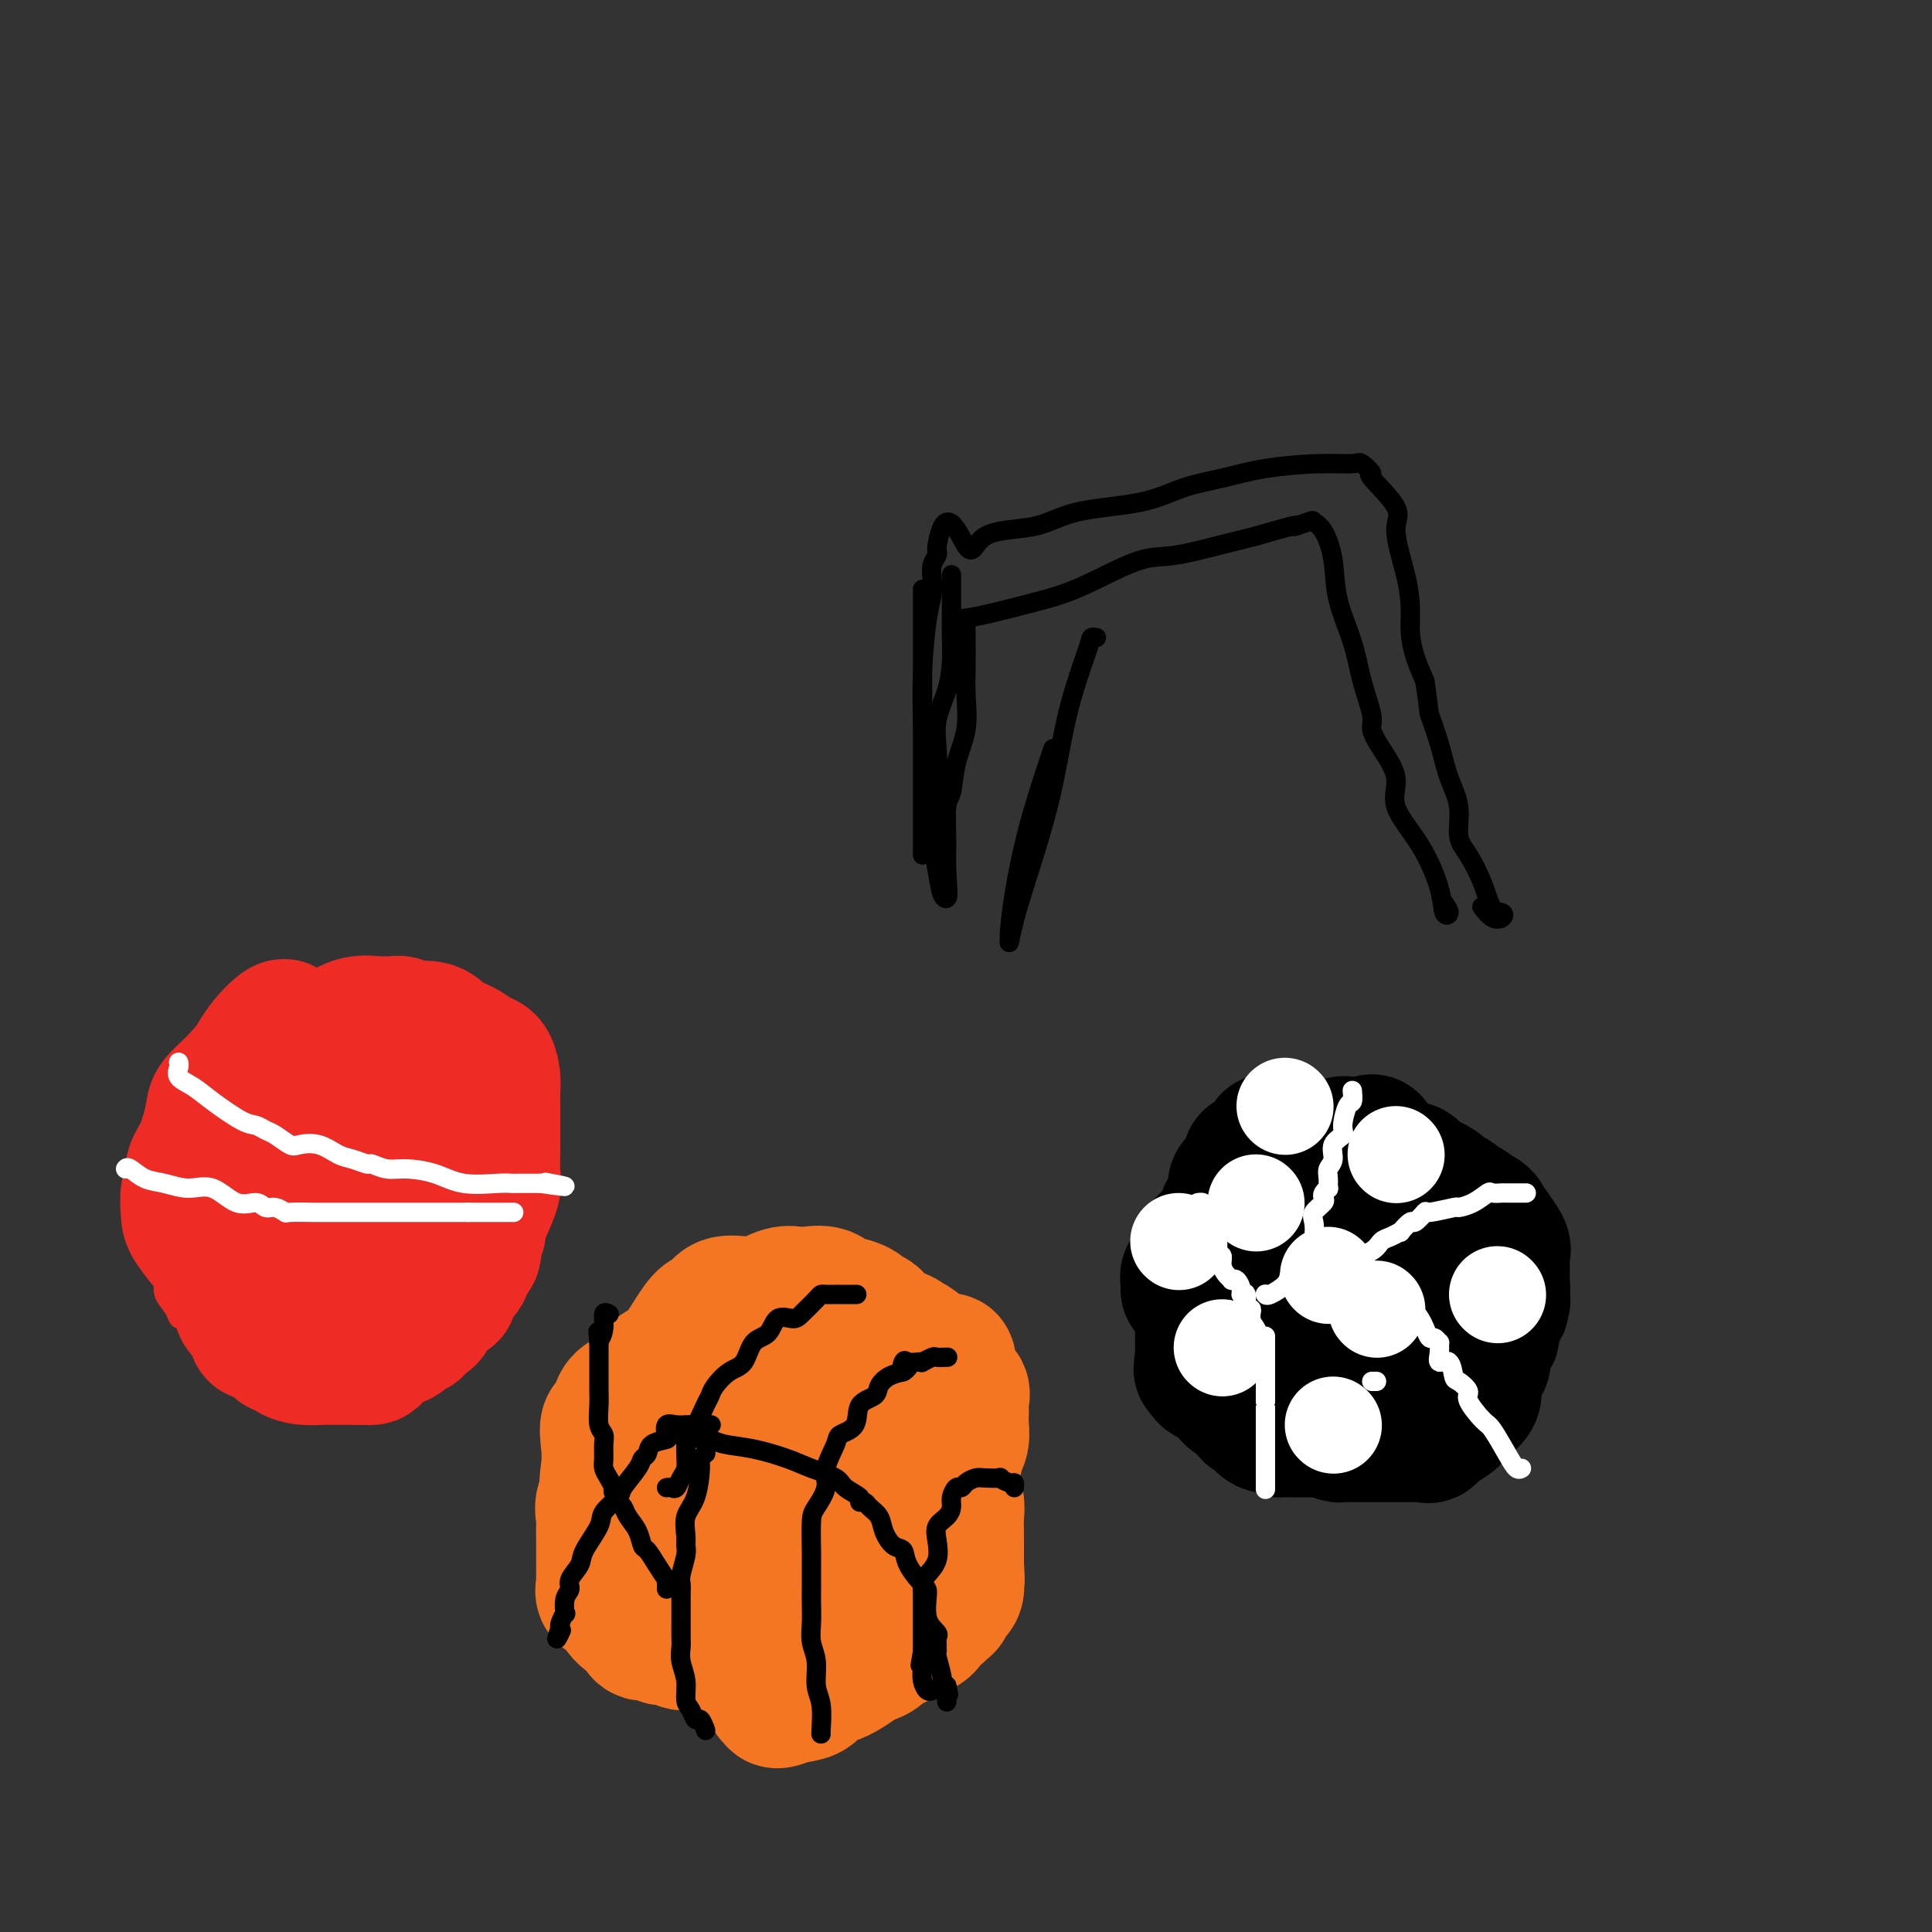 <svg viewBox='0 0 400 400' version='1.1' xmlns='http://www.w3.org/2000/svg' xmlns:xlink='http://www.w3.org/1999/xlink'><rect x="0" y="0" width="400" height="400" fill="#333333" stroke="none"/><g fill='none' stroke='#000000' stroke-width='4' stroke-linecap='round' stroke-linejoin='round'><path d='M285,242c-0.230,0.000 -0.460,0.000 -1,0c-0.540,-0.000 -1.391,-0.000 -2,0c-0.609,0.000 -0.978,0.000 -2,0c-1.022,-0.000 -2.698,-0.000 -4,0c-1.302,0.000 -2.231,0.001 -3,0c-0.769,-0.001 -1.378,-0.002 -2,0c-0.622,0.002 -1.259,0.009 -2,0c-0.741,-0.009 -1.588,-0.032 -3,0c-1.412,0.032 -3.390,0.119 -4,0c-0.610,-0.119 0.149,-0.444 0,0c-0.149,0.444 -1.206,1.658 -2,3c-0.794,1.342 -1.327,2.813 -2,4c-0.673,1.187 -1.487,2.091 -2,3c-0.513,0.909 -0.725,1.823 -1,3c-0.275,1.177 -0.613,2.618 -1,4c-0.387,1.382 -0.822,2.707 -1,4c-0.178,1.293 -0.100,2.556 0,4c0.100,1.444 0.223,3.071 0,4c-0.223,0.929 -0.792,1.162 -1,2c-0.208,0.838 -0.056,2.281 0,4c0.056,1.719 0.014,3.714 0,5c-0.014,1.286 -0.002,1.864 0,3c0.002,1.136 -0.008,2.831 0,4c0.008,1.169 0.033,1.812 0,3c-0.033,1.188 -0.125,2.920 0,4c0.125,1.080 0.466,1.507 1,2c0.534,0.493 1.259,1.052 2,2c0.741,0.948 1.498,2.285 2,3c0.502,0.715 0.751,0.808 1,1c0.249,0.192 0.500,0.483 1,1c0.500,0.517 1.250,1.258 2,2'/><path d='M261,307c1.532,1.928 0.860,1.249 1,1c0.140,-0.249 1.090,-0.067 2,0c0.910,0.067 1.779,0.018 2,0c0.221,-0.018 -0.206,-0.005 0,0c0.206,0.005 1.046,0.001 2,0c0.954,-0.001 2.022,-0.000 3,0c0.978,0.000 1.866,-0.000 3,0c1.134,0.000 2.516,0.002 4,0c1.484,-0.002 3.072,-0.007 4,0c0.928,0.007 1.197,0.025 2,0c0.803,-0.025 2.141,-0.093 3,0c0.859,0.093 1.238,0.348 2,0c0.762,-0.348 1.907,-1.299 3,-2c1.093,-0.701 2.135,-1.151 4,-2c1.865,-0.849 4.552,-2.095 6,-3c1.448,-0.905 1.658,-1.467 3,-3c1.342,-1.533 3.816,-4.036 6,-6c2.184,-1.964 4.077,-3.388 5,-4c0.923,-0.612 0.877,-0.413 1,-1c0.123,-0.587 0.415,-1.960 1,-3c0.585,-1.040 1.464,-1.747 2,-3c0.536,-1.253 0.729,-3.053 1,-4c0.271,-0.947 0.619,-1.040 1,-2c0.381,-0.960 0.796,-2.787 1,-4c0.204,-1.213 0.196,-1.811 0,-3c-0.196,-1.189 -0.580,-2.968 -1,-4c-0.420,-1.032 -0.875,-1.318 -1,-2c-0.125,-0.682 0.080,-1.760 0,-3c-0.080,-1.240 -0.445,-2.642 -1,-4c-0.555,-1.358 -1.302,-2.674 -2,-4c-0.698,-1.326 -1.349,-2.663 -2,-4'/><path d='M316,247c-1.131,-3.765 -0.459,-1.179 -1,-1c-0.541,0.179 -2.294,-2.050 -3,-3c-0.706,-0.950 -0.364,-0.622 -1,-1c-0.636,-0.378 -2.248,-1.462 -3,-2c-0.752,-0.538 -0.643,-0.530 -1,-1c-0.357,-0.470 -1.179,-1.418 -2,-2c-0.821,-0.582 -1.640,-0.797 -2,-1c-0.360,-0.203 -0.259,-0.395 -1,-1c-0.741,-0.605 -2.322,-1.624 -3,-2c-0.678,-0.376 -0.452,-0.108 -1,0c-0.548,0.108 -1.872,0.057 -3,0c-1.128,-0.057 -2.062,-0.120 -3,0c-0.938,0.120 -1.881,0.425 -3,0c-1.119,-0.425 -2.414,-1.578 -3,-2c-0.586,-0.422 -0.461,-0.113 -1,0c-0.539,0.113 -1.740,0.029 -3,0c-1.260,-0.029 -2.578,-0.004 -4,0c-1.422,0.004 -2.947,-0.012 -4,0c-1.053,0.012 -1.635,0.053 -2,0c-0.365,-0.053 -0.514,-0.199 -1,0c-0.486,0.199 -1.311,0.743 -2,1c-0.689,0.257 -1.242,0.226 -2,1c-0.758,0.774 -1.720,2.351 -3,4c-1.280,1.649 -2.879,3.370 -4,5c-1.121,1.630 -1.763,3.170 -2,4c-0.237,0.830 -0.068,0.952 0,1c0.068,0.048 0.034,0.024 0,0'/></g>
<g fill='none' stroke='#000000' stroke-width='28' stroke-linecap='round' stroke-linejoin='round'><path d='M298,253c0.058,0.127 0.115,0.254 0,0c-0.115,-0.254 -0.403,-0.889 -1,-1c-0.597,-0.111 -1.504,0.302 -2,0c-0.496,-0.302 -0.582,-1.320 -1,-2c-0.418,-0.680 -1.168,-1.023 -2,-1c-0.832,0.023 -1.746,0.413 -3,0c-1.254,-0.413 -2.847,-1.627 -4,-2c-1.153,-0.373 -1.866,0.096 -3,0c-1.134,-0.096 -2.688,-0.758 -4,-1c-1.312,-0.242 -2.383,-0.064 -3,0c-0.617,0.064 -0.780,0.015 -1,0c-0.220,-0.015 -0.496,0.005 -1,0c-0.504,-0.005 -1.237,-0.034 -2,0c-0.763,0.034 -1.556,0.133 -2,0c-0.444,-0.133 -0.538,-0.498 -1,0c-0.462,0.498 -1.293,1.857 -2,3c-0.707,1.143 -1.290,2.069 -2,3c-0.710,0.931 -1.549,1.868 -2,3c-0.451,1.132 -0.516,2.460 -1,4c-0.484,1.540 -1.386,3.294 -2,5c-0.614,1.706 -0.939,3.366 -1,4c-0.061,0.634 0.141,0.244 0,1c-0.141,0.756 -0.626,2.660 -1,4c-0.374,1.340 -0.636,2.117 -1,3c-0.364,0.883 -0.830,1.870 -1,3c-0.170,1.130 -0.045,2.401 0,3c0.045,0.599 0.010,0.527 0,1c-0.010,0.473 0.006,1.491 0,2c-0.006,0.509 -0.032,0.507 0,1c0.032,0.493 0.124,1.479 0,2c-0.124,0.521 -0.464,0.577 0,1c0.464,0.423 1.732,1.211 3,2'/><path d='M258,291c0.835,2.188 1.423,1.658 2,2c0.577,0.342 1.144,1.556 2,2c0.856,0.444 2.001,0.119 3,0c0.999,-0.119 1.853,-0.032 3,0c1.147,0.032 2.586,0.009 4,0c1.414,-0.009 2.802,-0.002 4,0c1.198,0.002 2.205,0.001 3,0c0.795,-0.001 1.378,-0.000 2,0c0.622,0.000 1.284,0.001 2,0c0.716,-0.001 1.486,-0.002 2,0c0.514,0.002 0.772,0.008 1,0c0.228,-0.008 0.428,-0.030 1,0c0.572,0.030 1.518,0.113 2,0c0.482,-0.113 0.500,-0.420 1,-1c0.500,-0.580 1.482,-1.431 2,-2c0.518,-0.569 0.573,-0.856 1,-1c0.427,-0.144 1.225,-0.144 2,-1c0.775,-0.856 1.527,-2.567 2,-4c0.473,-1.433 0.666,-2.586 1,-3c0.334,-0.414 0.807,-0.088 1,-1c0.193,-0.912 0.104,-3.064 0,-4c-0.104,-0.936 -0.225,-0.658 0,-1c0.225,-0.342 0.794,-1.303 1,-2c0.206,-0.697 0.047,-1.129 0,-2c-0.047,-0.871 0.018,-2.179 0,-3c-0.018,-0.821 -0.120,-1.154 0,-2c0.120,-0.846 0.463,-2.205 0,-3c-0.463,-0.795 -1.732,-1.028 -2,-1c-0.268,0.028 0.466,0.315 0,0c-0.466,-0.315 -2.133,-1.233 -3,-2c-0.867,-0.767 -0.933,-1.384 -1,-2'/><path d='M294,260c-1.303,-0.772 -1.560,-0.201 -2,0c-0.440,0.201 -1.065,0.033 -2,0c-0.935,-0.033 -2.182,0.071 -3,0c-0.818,-0.071 -1.206,-0.315 -2,0c-0.794,0.315 -1.992,1.191 -3,2c-1.008,0.809 -1.824,1.553 -3,2c-1.176,0.447 -2.710,0.597 -3,1c-0.290,0.403 0.665,1.057 0,2c-0.665,0.943 -2.949,2.173 -4,3c-1.051,0.827 -0.870,1.251 -1,2c-0.130,0.749 -0.571,1.824 -1,2c-0.429,0.176 -0.844,-0.548 -1,0c-0.156,0.548 -0.052,2.369 0,3c0.052,0.631 0.052,0.073 0,1c-0.052,0.927 -0.157,3.338 0,4c0.157,0.662 0.577,-0.425 2,0c1.423,0.425 3.849,2.363 5,3c1.151,0.637 1.029,-0.026 2,0c0.971,0.026 3.037,0.741 4,1c0.963,0.259 0.822,0.064 1,0c0.178,-0.064 0.675,0.005 1,0c0.325,-0.005 0.479,-0.083 1,0c0.521,0.083 1.407,0.328 2,0c0.593,-0.328 0.891,-1.229 1,-2c0.109,-0.771 0.029,-1.414 0,-2c-0.029,-0.586 -0.008,-1.116 0,-2c0.008,-0.884 0.002,-2.123 0,-3c-0.002,-0.877 -0.001,-1.394 0,-2c0.001,-0.606 0.000,-1.303 0,-2'/><path d='M288,273c0.552,-2.024 0.432,-0.585 0,-1c-0.432,-0.415 -1.176,-2.683 -2,-4c-0.824,-1.317 -1.728,-1.681 -2,-2c-0.272,-0.319 0.086,-0.592 0,-1c-0.086,-0.408 -0.618,-0.949 -1,-1c-0.382,-0.051 -0.615,0.390 -1,0c-0.385,-0.390 -0.922,-1.612 -1,-2c-0.078,-0.388 0.304,0.057 0,0c-0.304,-0.057 -1.292,-0.614 -2,-1c-0.708,-0.386 -1.135,-0.599 -2,-1c-0.865,-0.401 -2.167,-0.990 -3,-2c-0.833,-1.010 -1.195,-2.442 -2,-3c-0.805,-0.558 -2.052,-0.240 -3,0c-0.948,0.240 -1.597,0.404 -2,0c-0.403,-0.404 -0.559,-1.376 -1,-2c-0.441,-0.624 -1.165,-0.899 -2,-1c-0.835,-0.101 -1.781,-0.028 -2,0c-0.219,0.028 0.288,0.010 0,0c-0.288,-0.010 -1.370,-0.013 -2,0c-0.630,0.013 -0.809,0.041 -1,0c-0.191,-0.041 -0.394,-0.152 -1,0c-0.606,0.152 -1.616,0.566 -2,1c-0.384,0.434 -0.142,0.886 0,1c0.142,0.114 0.183,-0.110 0,0c-0.183,0.110 -0.592,0.555 -1,1'/><path d='M255,255c-0.962,0.478 0.135,0.174 0,0c-0.135,-0.174 -1.500,-0.217 -2,0c-0.500,0.217 -0.134,0.693 0,1c0.134,0.307 0.036,0.446 0,1c-0.036,0.554 -0.010,1.524 0,2c0.010,0.476 0.003,0.457 0,1c-0.003,0.543 -0.001,1.647 0,2c0.001,0.353 0.000,-0.045 0,0c-0.000,0.045 -0.000,0.532 0,1c0.000,0.468 0.000,0.917 0,1c-0.000,0.083 -0.000,-0.200 0,0c0.000,0.200 -0.000,0.883 0,1c0.000,0.117 0.000,-0.334 0,0c-0.000,0.334 -0.000,1.452 0,2c0.000,0.548 0.000,0.527 0,1c-0.000,0.473 -0.001,1.439 0,2c0.001,0.561 0.002,0.718 0,1c-0.002,0.282 -0.007,0.690 0,1c0.007,0.310 0.027,0.520 0,1c-0.027,0.480 -0.100,1.228 0,2c0.100,0.772 0.373,1.568 1,2c0.627,0.432 1.608,0.500 2,1c0.392,0.500 0.196,1.430 0,2c-0.196,0.570 -0.391,0.778 0,1c0.391,0.222 1.367,0.459 2,1c0.633,0.541 0.922,1.386 1,2c0.078,0.614 -0.057,0.996 0,1c0.057,0.004 0.304,-0.370 1,0c0.696,0.370 1.841,1.484 2,2c0.159,0.516 -0.669,0.433 0,1c0.669,0.567 2.834,1.783 5,3'/><path d='M267,291c2.764,2.797 3.174,2.788 4,3c0.826,0.212 2.068,0.645 3,1c0.932,0.355 1.556,0.631 2,1c0.444,0.369 0.709,0.831 1,1c0.291,0.169 0.608,0.045 1,0c0.392,-0.045 0.860,-0.012 1,0c0.140,0.012 -0.046,0.003 0,0c0.046,-0.003 0.325,-0.001 1,0c0.675,0.001 1.745,0.000 2,0c0.255,-0.000 -0.304,-0.000 0,0c0.304,0.000 1.471,0.000 2,0c0.529,-0.000 0.422,-0.001 1,0c0.578,0.001 1.843,0.002 3,0c1.157,-0.002 2.208,-0.008 3,0c0.792,0.008 1.327,0.030 2,0c0.673,-0.030 1.485,-0.113 2,0c0.515,0.113 0.732,0.421 1,0c0.268,-0.421 0.587,-1.570 1,-2c0.413,-0.430 0.919,-0.139 1,0c0.081,0.139 -0.264,0.126 0,0c0.264,-0.126 1.136,-0.365 2,-1c0.864,-0.635 1.720,-1.666 2,-2c0.280,-0.334 -0.016,0.028 0,0c0.016,-0.028 0.344,-0.445 1,-1c0.656,-0.555 1.640,-1.248 2,-2c0.360,-0.752 0.097,-1.562 0,-2c-0.097,-0.438 -0.026,-0.502 0,-1c0.026,-0.498 0.007,-1.428 0,-2c-0.007,-0.572 -0.004,-0.786 0,-1'/><path d='M305,283c0.469,-0.942 1.642,-0.297 2,-1c0.358,-0.703 -0.097,-2.753 0,-4c0.097,-1.247 0.748,-1.690 1,-2c0.252,-0.310 0.106,-0.485 0,-1c-0.106,-0.515 -0.173,-1.368 0,-2c0.173,-0.632 0.586,-1.042 1,-1c0.414,0.042 0.829,0.537 1,0c0.171,-0.537 0.098,-2.106 0,-3c-0.098,-0.894 -0.223,-1.114 0,-1c0.223,0.114 0.792,0.563 1,0c0.208,-0.563 0.056,-2.139 0,-3c-0.056,-0.861 -0.015,-1.008 0,-1c0.015,0.008 0.004,0.170 0,0c-0.004,-0.170 -0.002,-0.672 0,-1c0.002,-0.328 0.003,-0.481 0,-1c-0.003,-0.519 -0.008,-1.404 0,-2c0.008,-0.596 0.031,-0.901 0,-1c-0.031,-0.099 -0.117,0.010 0,0c0.117,-0.010 0.436,-0.139 0,-1c-0.436,-0.861 -1.626,-2.454 -2,-3c-0.374,-0.546 0.070,-0.044 0,0c-0.070,0.044 -0.653,-0.370 -1,-1c-0.347,-0.630 -0.456,-1.474 -1,-2c-0.544,-0.526 -1.521,-0.732 -2,-1c-0.479,-0.268 -0.461,-0.597 -1,-1c-0.539,-0.403 -1.636,-0.882 -2,-1c-0.364,-0.118 0.006,0.123 0,0c-0.006,-0.123 -0.386,-0.610 -1,-1c-0.614,-0.390 -1.461,-0.683 -2,-1c-0.539,-0.317 -0.769,-0.659 -1,-1'/><path d='M298,246c-2.416,-1.943 -1.957,-0.300 -2,0c-0.043,0.300 -0.589,-0.743 -1,-1c-0.411,-0.257 -0.687,0.271 -1,0c-0.313,-0.271 -0.662,-1.341 -1,-2c-0.338,-0.659 -0.666,-0.909 -1,-1c-0.334,-0.091 -0.676,-0.024 -1,0c-0.324,0.024 -0.632,0.006 -1,0c-0.368,-0.006 -0.796,-0.001 -1,0c-0.204,0.001 -0.185,-0.004 0,0c0.185,0.004 0.537,0.016 0,0c-0.537,-0.016 -1.963,-0.059 -3,0c-1.037,0.059 -1.684,0.222 -2,0c-0.316,-0.222 -0.301,-0.829 -1,-1c-0.699,-0.171 -2.114,0.094 -3,0c-0.886,-0.094 -1.244,-0.547 -2,-1c-0.756,-0.453 -1.909,-0.905 -3,-1c-1.091,-0.095 -2.121,0.167 -3,0c-0.879,-0.167 -1.608,-0.763 -2,-1c-0.392,-0.237 -0.449,-0.116 -1,0c-0.551,0.116 -1.598,0.227 -2,0c-0.402,-0.227 -0.159,-0.793 0,-1c0.159,-0.207 0.235,-0.056 0,0c-0.235,0.056 -0.781,0.016 -1,0c-0.219,-0.016 -0.109,-0.008 0,0'/><path d='M266,237c-5.280,-1.436 -2.480,-0.524 -2,0c0.480,0.524 -1.360,0.662 -2,1c-0.640,0.338 -0.079,0.878 0,1c0.079,0.122 -0.322,-0.174 -1,0c-0.678,0.174 -1.632,0.818 -2,1c-0.368,0.182 -0.151,-0.096 0,0c0.151,0.096 0.236,0.568 0,1c-0.236,0.432 -0.793,0.824 -1,1c-0.207,0.176 -0.063,0.137 0,0c0.063,-0.137 0.045,-0.373 0,0c-0.045,0.373 -0.117,1.353 0,2c0.117,0.647 0.424,0.961 0,1c-0.424,0.039 -1.577,-0.197 -2,0c-0.423,0.197 -0.114,0.826 0,1c0.114,0.174 0.032,-0.108 0,0c-0.032,0.108 -0.016,0.606 0,1c0.016,0.394 0.032,0.683 0,1c-0.032,0.317 -0.113,0.662 0,1c0.113,0.338 0.420,0.671 0,1c-0.420,0.329 -1.566,0.655 -2,1c-0.434,0.345 -0.155,0.708 0,1c0.155,0.292 0.187,0.512 0,1c-0.187,0.488 -0.594,1.244 -1,2'/><path d='M253,255c-0.928,2.262 -0.249,0.418 0,0c0.249,-0.418 0.068,0.590 0,1c-0.068,0.410 -0.022,0.223 0,1c0.022,0.777 0.020,2.517 0,3c-0.020,0.483 -0.057,-0.292 0,0c0.057,0.292 0.209,1.651 0,2c-0.209,0.349 -0.778,-0.311 -1,0c-0.222,0.311 -0.098,1.593 0,2c0.098,0.407 0.170,-0.063 0,0c-0.170,0.063 -0.580,0.657 -1,1c-0.420,0.343 -0.848,0.435 -1,1c-0.152,0.565 -0.027,1.605 0,2c0.027,0.395 -0.045,0.146 0,0c0.045,-0.146 0.208,-0.189 0,0c-0.208,0.189 -0.788,0.610 -1,1c-0.212,0.390 -0.057,0.749 0,1c0.057,0.251 0.015,0.395 0,1c-0.015,0.605 -0.004,1.672 0,2c0.004,0.328 0.001,-0.085 0,0c-0.001,0.085 -0.000,0.666 0,1c0.000,0.334 0.000,0.422 0,1c-0.000,0.578 -0.000,1.647 0,2c0.000,0.353 0.000,-0.008 0,0c-0.000,0.008 -0.000,0.387 0,1c0.000,0.613 0.000,1.461 0,2c-0.000,0.539 -0.000,0.770 0,1'/><path d='M249,281c-0.621,4.256 -0.174,1.896 0,1c0.174,-0.896 0.075,-0.327 0,0c-0.075,0.327 -0.125,0.413 0,1c0.125,0.587 0.425,1.674 1,2c0.575,0.326 1.424,-0.110 2,0c0.576,0.110 0.881,0.765 1,1c0.119,0.235 0.054,0.049 0,0c-0.054,-0.049 -0.098,0.039 0,0c0.098,-0.039 0.338,-0.204 1,0c0.662,0.204 1.744,0.776 2,1c0.256,0.224 -0.316,0.101 0,0c0.316,-0.101 1.521,-0.180 2,0c0.479,0.180 0.234,0.621 1,1c0.766,0.379 2.544,0.698 3,1c0.456,0.302 -0.410,0.589 0,1c0.410,0.411 2.095,0.948 3,1c0.905,0.052 1.031,-0.379 1,0c-0.031,0.379 -0.219,1.570 0,2c0.219,0.430 0.845,0.101 1,0c0.155,-0.101 -0.162,0.025 0,0c0.162,-0.025 0.804,-0.203 1,0c0.196,0.203 -0.055,0.786 0,1c0.055,0.214 0.414,0.057 1,0c0.586,-0.057 1.397,-0.015 2,0c0.603,0.015 0.999,0.004 2,0c1.001,-0.004 2.609,-0.001 3,0c0.391,0.001 -0.433,0.000 0,0c0.433,-0.000 2.124,-0.000 3,0c0.876,0.000 0.938,0.000 1,0'/><path d='M280,294c2.429,0.156 2.002,0.047 2,0c-0.002,-0.047 0.420,-0.030 1,0c0.580,0.030 1.318,0.074 2,0c0.682,-0.074 1.306,-0.267 2,-1c0.694,-0.733 1.456,-2.005 2,-3c0.544,-0.995 0.870,-1.713 1,-2c0.130,-0.287 0.065,-0.144 0,0'/><path d='M246,267c0.002,-0.303 0.005,-0.606 0,-1c-0.005,-0.394 -0.016,-0.880 0,-1c0.016,-0.120 0.060,0.126 0,0c-0.060,-0.126 -0.222,-0.625 0,-1c0.222,-0.375 0.830,-0.626 1,-1c0.170,-0.374 -0.098,-0.870 0,-1c0.098,-0.130 0.562,0.106 1,0c0.438,-0.106 0.849,-0.554 1,-1c0.151,-0.446 0.041,-0.889 0,-1c-0.041,-0.111 -0.012,0.111 0,0c0.012,-0.111 0.006,-0.556 0,-1'/><path d='M249,259c0.416,-1.415 -0.043,-0.954 0,-1c0.043,-0.046 0.587,-0.600 1,-1c0.413,-0.400 0.696,-0.646 1,-1c0.304,-0.354 0.629,-0.815 1,-1c0.371,-0.185 0.787,-0.092 1,0c0.213,0.092 0.222,0.183 0,0c-0.222,-0.183 -0.677,-0.641 0,-1c0.677,-0.359 2.486,-0.618 3,-1c0.514,-0.382 -0.266,-0.886 0,-1c0.266,-0.114 1.576,0.163 2,0c0.424,-0.163 -0.040,-0.766 0,-1c0.040,-0.234 0.584,-0.100 1,0c0.416,0.100 0.703,0.167 1,0c0.297,-0.167 0.603,-0.569 1,-1c0.397,-0.431 0.885,-0.890 1,-1c0.115,-0.110 -0.142,0.128 0,0c0.142,-0.128 0.682,-0.623 1,-1c0.318,-0.377 0.414,-0.636 1,-1c0.586,-0.364 1.663,-0.832 2,-1c0.337,-0.168 -0.064,-0.035 0,0c0.064,0.035 0.594,-0.028 1,0c0.406,0.028 0.687,0.147 1,0c0.313,-0.147 0.659,-0.562 1,-1c0.341,-0.438 0.679,-0.901 1,-1c0.321,-0.099 0.625,0.166 1,0c0.375,-0.166 0.821,-0.762 1,-1c0.179,-0.238 0.089,-0.119 0,0'/><path d='M272,243c3.679,-2.720 1.377,-1.521 1,-1c-0.377,0.521 1.170,0.363 2,0c0.830,-0.363 0.944,-0.933 1,-1c0.056,-0.067 0.053,0.367 0,0c-0.053,-0.367 -0.155,-1.534 0,-2c0.155,-0.466 0.567,-0.230 1,0c0.433,0.230 0.886,0.454 1,0c0.114,-0.454 -0.110,-1.586 0,-2c0.110,-0.414 0.554,-0.111 1,0c0.446,0.111 0.893,0.030 1,0c0.107,-0.030 -0.126,-0.008 0,0c0.126,0.008 0.611,0.002 1,0c0.389,-0.002 0.683,-0.001 1,0c0.317,0.001 0.659,0.000 1,0'/><path d='M283,237c1.833,-1.000 0.917,-0.500 0,0'/></g>
<g fill='none' stroke='#FFFFFF' stroke-width='20' stroke-linecap='round' stroke-linejoin='round'><path d='M244,257c0.000,0.000 0.100,0.100 0.1,0.1'/><path d='M260,249c0.000,0.000 0.100,0.100 0.1,0.1'/><path d='M266,229c0.000,0.000 0.100,0.100 0.1,0.1'/><path d='M253,279c0.000,0.000 0.100,0.100 0.1,0.1'/><path d='M276,295c0.000,0.000 0.100,0.100 0.1,0.1'/><path d='M285,271c0.000,0.000 0.100,0.100 0.1,0.1'/><path d='M289,239c0.000,0.000 0.100,0.100 0.1,0.1'/><path d='M275,264c0.000,0.000 0.100,0.100 0.1,0.1'/><path d='M310,268c0.000,0.000 0.100,0.100 0.1,0.1'/></g>
<g fill='none' stroke='#FFFFFF' stroke-width='4' stroke-linecap='round' stroke-linejoin='round'><path d='M262,277c0.000,-0.311 0.000,-0.622 0,0c0.000,0.622 0.000,2.179 0,3c0.000,0.821 0.000,0.908 0,1c0.000,0.092 0.000,0.191 0,1c0.000,0.809 0.000,2.330 0,3c0.000,0.670 0.000,0.491 0,1c0.000,0.509 0.000,1.708 0,2c0.000,0.292 0.000,-0.321 0,0c0.000,0.321 0.000,1.578 0,2c0.000,0.422 0.000,0.010 0,0c0.000,-0.010 0.000,0.382 0,1c-0.000,0.618 0.000,1.464 0,2c0.000,0.536 0.000,0.763 0,1c0.000,0.237 0.000,0.483 0,1c0.000,0.517 -0.000,1.304 0,2c0.000,0.696 -0.000,1.300 0,2c0.000,0.700 -0.000,1.495 0,2c0.000,0.505 -0.000,0.721 0,1c0.000,0.279 -0.000,0.622 0,1c0.000,0.378 -0.000,0.792 0,1c0.000,0.208 -0.000,0.210 0,1c0.000,0.790 0.000,2.369 0,3c0.000,0.631 0.000,0.316 0,0'/><path d='M259,275c-0.002,-0.866 -0.005,-1.731 0,-2c0.005,-0.269 0.016,0.060 0,0c-0.016,-0.060 -0.061,-0.509 0,-1c0.061,-0.491 0.227,-1.023 0,-1c-0.227,0.023 -0.848,0.601 -1,0c-0.152,-0.601 0.166,-2.382 0,-3c-0.166,-0.618 -0.814,-0.074 -1,0c-0.186,0.074 0.091,-0.322 0,-1c-0.091,-0.678 -0.550,-1.637 -1,-2c-0.450,-0.363 -0.890,-0.129 -1,0c-0.110,0.129 0.110,0.154 0,0c-0.110,-0.154 -0.552,-0.489 -1,-1c-0.448,-0.511 -0.904,-1.200 -1,-2c-0.096,-0.800 0.167,-1.711 0,-2c-0.167,-0.289 -0.763,0.042 -1,0c-0.237,-0.042 -0.115,-0.459 0,-1c0.115,-0.541 0.223,-1.206 0,-2c-0.223,-0.794 -0.777,-1.717 -1,-2c-0.223,-0.283 -0.116,0.075 0,0c0.116,-0.075 0.242,-0.584 0,-1c-0.242,-0.416 -0.853,-0.738 -1,-1c-0.147,-0.262 0.171,-0.462 0,-1c-0.171,-0.538 -0.829,-1.412 -1,-2c-0.171,-0.588 0.146,-0.889 0,-1c-0.146,-0.111 -0.756,-0.032 -1,0c-0.244,0.032 -0.122,0.016 0,0'/><path d='M262,268c-0.029,-0.048 -0.057,-0.095 0,0c0.057,0.095 0.200,0.334 1,0c0.800,-0.334 2.256,-1.241 3,-2c0.744,-0.759 0.777,-1.369 1,-2c0.223,-0.631 0.638,-1.284 1,-2c0.362,-0.716 0.672,-1.494 1,-2c0.328,-0.506 0.674,-0.740 1,-1c0.326,-0.260 0.631,-0.546 1,-1c0.369,-0.454 0.803,-1.077 1,-2c0.197,-0.923 0.157,-2.145 0,-3c-0.157,-0.855 -0.431,-1.344 0,-2c0.431,-0.656 1.565,-1.481 2,-2c0.435,-0.519 0.169,-0.733 0,-1c-0.169,-0.267 -0.243,-0.585 0,-1c0.243,-0.415 0.801,-0.925 1,-1c0.199,-0.075 0.037,0.286 0,0c-0.037,-0.286 0.050,-1.218 0,-2c-0.050,-0.782 -0.239,-1.415 0,-2c0.239,-0.585 0.904,-1.124 1,-2c0.096,-0.876 -0.377,-2.089 0,-3c0.377,-0.911 1.604,-1.519 2,-2c0.396,-0.481 -0.037,-0.833 0,-2c0.037,-1.167 0.546,-3.148 1,-4c0.454,-0.852 0.853,-0.576 1,-1c0.147,-0.424 0.042,-1.550 0,-2c-0.042,-0.450 -0.021,-0.225 0,0'/><path d='M277,264c0.840,-0.242 1.681,-0.484 2,-1c0.319,-0.516 0.118,-1.305 1,-2c0.882,-0.695 2.847,-1.294 4,-2c1.153,-0.706 1.493,-1.518 2,-2c0.507,-0.482 1.181,-0.635 2,-1c0.819,-0.365 1.782,-0.943 2,-1c0.218,-0.057 -0.311,0.406 0,0c0.311,-0.406 1.461,-1.682 2,-2c0.539,-0.318 0.468,0.322 1,0c0.532,-0.322 1.668,-1.605 2,-2c0.332,-0.395 -0.138,0.097 1,0c1.138,-0.097 3.886,-0.782 5,-1c1.114,-0.218 0.593,0.033 1,0c0.407,-0.033 1.740,-0.349 3,-1c1.260,-0.651 2.446,-1.639 3,-2c0.554,-0.361 0.476,-0.097 1,0c0.524,0.097 1.649,0.026 2,0c0.351,-0.026 -0.074,-0.007 0,0c0.074,0.007 0.647,0.002 1,0c0.353,-0.002 0.486,-0.000 1,0c0.514,0.000 1.408,0.000 2,0c0.592,-0.000 0.884,-0.000 1,0c0.116,0.000 0.058,0.000 0,0'/><path d='M282,268c-0.241,-0.033 -0.482,-0.066 0,0c0.482,0.066 1.687,0.230 3,0c1.313,-0.230 2.733,-0.855 4,0c1.267,0.855 2.381,3.190 3,4c0.619,0.810 0.743,0.097 1,0c0.257,-0.097 0.647,0.423 1,1c0.353,0.577 0.669,1.211 1,2c0.331,0.789 0.678,1.733 1,2c0.322,0.267 0.620,-0.145 1,0c0.380,0.145 0.840,0.845 1,1c0.160,0.155 0.018,-0.235 0,0c-0.018,0.235 0.088,1.094 0,2c-0.088,0.906 -0.369,1.857 0,2c0.369,0.143 1.389,-0.522 2,0c0.611,0.522 0.815,2.231 1,3c0.185,0.769 0.352,0.598 1,1c0.648,0.402 1.777,1.377 2,2c0.223,0.623 -0.459,0.892 0,2c0.459,1.108 2.060,3.053 3,4c0.940,0.947 1.219,0.895 2,2c0.781,1.105 2.065,3.368 3,5c0.935,1.632 1.521,2.632 2,3c0.479,0.368 0.851,0.105 1,0c0.149,-0.105 0.074,-0.053 0,0'/><path d='M285,286c-0.422,0.000 -0.844,0.000 -1,0c-0.156,0.000 -0.044,0.000 0,0c0.044,0.000 0.022,0.000 0,0'/></g>
<g fill='none' stroke='#F47623' stroke-width='28' stroke-linecap='round' stroke-linejoin='round'><path d='M151,279c0.018,-0.019 0.036,-0.039 0,0c-0.036,0.039 -0.126,0.136 -1,0c-0.874,-0.136 -2.532,-0.504 -4,0c-1.468,0.504 -2.747,1.879 -4,3c-1.253,1.121 -2.480,1.986 -4,3c-1.520,1.014 -3.334,2.175 -5,3c-1.666,0.825 -3.186,1.314 -4,2c-0.814,0.686 -0.922,1.568 -1,2c-0.078,0.432 -0.125,0.413 0,1c0.125,0.587 0.423,1.779 0,2c-0.423,0.221 -1.566,-0.530 -2,0c-0.434,0.530 -0.158,2.340 0,4c0.158,1.660 0.199,3.169 0,5c-0.199,1.831 -0.637,3.984 0,6c0.637,2.016 2.350,3.894 3,5c0.650,1.106 0.238,1.440 0,2c-0.238,0.560 -0.300,1.344 0,2c0.300,0.656 0.963,1.182 2,2c1.037,0.818 2.449,1.927 4,3c1.551,1.073 3.240,2.109 5,3c1.760,0.891 3.589,1.636 5,3c1.411,1.364 2.402,3.346 4,4c1.598,0.654 3.803,-0.022 6,0c2.197,0.022 4.387,0.741 6,1c1.613,0.259 2.649,0.059 3,0c0.351,-0.059 0.018,0.023 0,0c-0.018,-0.023 0.281,-0.149 1,-1c0.719,-0.851 1.860,-2.425 3,-4'/><path d='M168,330c0.902,-2.331 1.156,-5.658 2,-9c0.844,-3.342 2.279,-6.700 3,-10c0.721,-3.300 0.730,-6.544 1,-9c0.270,-2.456 0.801,-4.126 1,-6c0.199,-1.874 0.065,-3.954 0,-5c-0.065,-1.046 -0.061,-1.060 0,-2c0.061,-0.940 0.181,-2.808 0,-4c-0.181,-1.192 -0.661,-1.709 -1,-2c-0.339,-0.291 -0.538,-0.358 -1,-1c-0.462,-0.642 -1.188,-1.859 -2,-3c-0.812,-1.141 -1.712,-2.204 -3,-3c-1.288,-0.796 -2.966,-1.323 -4,-2c-1.034,-0.677 -1.425,-1.502 -2,-2c-0.575,-0.498 -1.335,-0.669 -2,-1c-0.665,-0.331 -1.235,-0.823 -2,-1c-0.765,-0.177 -1.724,-0.040 -2,0c-0.276,0.040 0.130,-0.016 0,0c-0.130,0.016 -0.798,0.103 -2,0c-1.202,-0.103 -2.938,-0.396 -4,0c-1.062,0.396 -1.449,1.481 -2,2c-0.551,0.519 -1.265,0.472 -2,1c-0.735,0.528 -1.489,1.629 -3,4c-1.511,2.371 -3.778,6.010 -5,8c-1.222,1.990 -1.398,2.329 -2,3c-0.602,0.671 -1.628,1.673 -2,3c-0.372,1.327 -0.089,2.979 0,4c0.089,1.021 -0.015,1.412 0,2c0.015,0.588 0.148,1.374 0,2c-0.148,0.626 -0.578,1.092 0,2c0.578,0.908 2.165,2.260 3,3c0.835,0.740 0.917,0.870 1,1'/><path d='M138,305c1.312,2.762 2.591,2.668 4,3c1.409,0.332 2.949,1.090 4,2c1.051,0.910 1.615,1.971 2,2c0.385,0.029 0.591,-0.973 2,0c1.409,0.973 4.020,3.921 6,5c1.980,1.079 3.330,0.289 5,0c1.670,-0.289 3.662,-0.078 5,0c1.338,0.078 2.022,0.022 3,0c0.978,-0.022 2.251,-0.012 3,0c0.749,0.012 0.976,0.025 2,0c1.024,-0.025 2.847,-0.088 4,0c1.153,0.088 1.636,0.326 2,0c0.364,-0.326 0.609,-1.217 1,-2c0.391,-0.783 0.928,-1.458 2,-3c1.072,-1.542 2.680,-3.950 4,-6c1.320,-2.050 2.354,-3.742 3,-5c0.646,-1.258 0.905,-2.083 1,-3c0.095,-0.917 0.024,-1.926 0,-3c-0.024,-1.074 -0.003,-2.212 0,-3c0.003,-0.788 -0.014,-1.227 0,-2c0.014,-0.773 0.057,-1.880 0,-3c-0.057,-1.120 -0.215,-2.254 -1,-3c-0.785,-0.746 -2.196,-1.103 -3,-2c-0.804,-0.897 -0.999,-2.334 -2,-3c-1.001,-0.666 -2.806,-0.560 -4,-1c-1.194,-0.440 -1.776,-1.424 -2,-2c-0.224,-0.576 -0.090,-0.743 -1,-1c-0.910,-0.257 -2.862,-0.605 -4,-1c-1.138,-0.395 -1.460,-0.837 -2,-1c-0.540,-0.163 -1.297,-0.047 -2,0c-0.703,0.047 -1.351,0.023 -2,0'/><path d='M168,273c-3.371,-0.929 -3.300,-0.252 -4,0c-0.700,0.252 -2.172,0.080 -3,0c-0.828,-0.080 -1.011,-0.069 -1,0c0.011,0.069 0.218,0.197 0,0c-0.218,-0.197 -0.860,-0.720 -2,0c-1.140,0.720 -2.779,2.684 -4,5c-1.221,2.316 -2.026,4.985 -3,7c-0.974,2.015 -2.117,3.375 -3,5c-0.883,1.625 -1.504,3.516 -2,5c-0.496,1.484 -0.865,2.561 -1,4c-0.135,1.439 -0.036,3.240 0,4c0.036,0.760 0.010,0.479 0,1c-0.010,0.521 -0.005,1.845 0,3c0.005,1.155 0.008,2.142 0,3c-0.008,0.858 -0.028,1.586 0,2c0.028,0.414 0.105,0.513 0,1c-0.105,0.487 -0.393,1.363 0,2c0.393,0.637 1.467,1.034 2,2c0.533,0.966 0.525,2.499 1,4c0.475,1.501 1.434,2.969 3,4c1.566,1.031 3.740,1.626 5,2c1.260,0.374 1.607,0.526 2,1c0.393,0.474 0.834,1.269 2,2c1.166,0.731 3.058,1.397 4,2c0.942,0.603 0.935,1.142 2,2c1.065,0.858 3.202,2.034 5,3c1.798,0.966 3.255,1.723 5,2c1.745,0.277 3.777,0.074 5,0c1.223,-0.074 1.637,-0.020 2,0c0.363,0.020 0.675,0.006 1,0c0.325,-0.006 0.662,-0.003 1,0'/><path d='M185,339c2.328,0.286 1.147,0.001 1,0c-0.147,-0.001 0.739,0.283 1,0c0.261,-0.283 -0.102,-1.132 0,-2c0.102,-0.868 0.668,-1.756 1,-3c0.332,-1.244 0.429,-2.845 1,-4c0.571,-1.155 1.617,-1.864 2,-3c0.383,-1.136 0.103,-2.698 0,-4c-0.103,-1.302 -0.027,-2.345 0,-4c0.027,-1.655 0.007,-3.921 0,-5c-0.007,-1.079 -0.002,-0.971 0,-2c0.002,-1.029 0.001,-3.196 0,-4c-0.001,-0.804 -0.000,-0.246 0,-1c0.000,-0.754 0.001,-2.819 0,-4c-0.001,-1.181 -0.002,-1.476 0,-2c0.002,-0.524 0.008,-1.276 0,-2c-0.008,-0.724 -0.028,-1.421 0,-2c0.028,-0.579 0.105,-1.041 0,-2c-0.105,-0.959 -0.392,-2.415 -1,-3c-0.608,-0.585 -1.535,-0.300 -2,-1c-0.465,-0.700 -0.466,-2.384 -1,-3c-0.534,-0.616 -1.601,-0.165 -2,0c-0.399,0.165 -0.129,0.043 -1,0c-0.871,-0.043 -2.883,-0.006 -4,0c-1.117,0.006 -1.338,-0.019 -2,0c-0.662,0.019 -1.765,0.082 -3,0c-1.235,-0.082 -2.601,-0.310 -4,0c-1.399,0.310 -2.831,1.158 -4,2c-1.169,0.842 -2.076,1.679 -3,3c-0.924,1.321 -1.864,3.125 -3,4c-1.136,0.875 -2.467,0.821 -3,1c-0.533,0.179 -0.266,0.589 0,1'/><path d='M158,299c-2.412,2.020 -1.940,1.570 -2,2c-0.060,0.430 -0.650,1.741 -1,3c-0.350,1.259 -0.458,2.468 -1,3c-0.542,0.532 -1.518,0.389 -2,1c-0.482,0.611 -0.469,1.976 -1,3c-0.531,1.024 -1.607,1.706 -2,2c-0.393,0.294 -0.105,0.200 0,1c0.105,0.800 0.027,2.493 0,3c-0.027,0.507 -0.004,-0.174 0,0c0.004,0.174 -0.011,1.201 0,2c0.011,0.799 0.047,1.369 0,2c-0.047,0.631 -0.177,1.323 0,2c0.177,0.677 0.662,1.339 1,2c0.338,0.661 0.528,1.322 1,2c0.472,0.678 1.226,1.373 2,2c0.774,0.627 1.569,1.188 2,2c0.431,0.812 0.496,1.877 1,3c0.504,1.123 1.445,2.305 2,3c0.555,0.695 0.725,0.904 1,1c0.275,0.096 0.655,0.078 1,0c0.345,-0.078 0.655,-0.217 1,0c0.345,0.217 0.726,0.790 1,1c0.274,0.210 0.440,0.056 1,0c0.560,-0.056 1.515,-0.013 2,0c0.485,0.013 0.501,-0.003 1,0c0.499,0.003 1.482,0.026 2,0c0.518,-0.026 0.572,-0.100 1,0c0.428,0.100 1.231,0.373 2,0c0.769,-0.373 1.506,-1.392 2,-2c0.494,-0.608 0.747,-0.804 1,-1'/><path d='M174,336c1.477,-0.839 3.669,-1.435 5,-2c1.331,-0.565 1.800,-1.097 3,-2c1.200,-0.903 3.131,-2.176 4,-3c0.869,-0.824 0.677,-1.200 1,-2c0.323,-0.800 1.161,-2.023 2,-3c0.839,-0.977 1.680,-1.706 2,-2c0.320,-0.294 0.118,-0.151 0,-1c-0.118,-0.849 -0.152,-2.688 0,-4c0.152,-1.312 0.490,-2.097 1,-3c0.510,-0.903 1.193,-1.924 2,-3c0.807,-1.076 1.737,-2.208 2,-3c0.263,-0.792 -0.141,-1.244 0,-2c0.141,-0.756 0.826,-1.815 1,-2c0.174,-0.185 -0.164,0.505 0,0c0.164,-0.505 0.828,-2.204 1,-3c0.172,-0.796 -0.150,-0.690 0,-1c0.150,-0.310 0.772,-1.037 1,-2c0.228,-0.963 0.063,-2.161 0,-3c-0.063,-0.839 -0.025,-1.320 0,-2c0.025,-0.680 0.035,-1.558 0,-2c-0.035,-0.442 -0.115,-0.448 0,-1c0.115,-0.552 0.424,-1.651 0,-2c-0.424,-0.349 -1.583,0.053 -2,0c-0.417,-0.053 -0.094,-0.561 0,-1c0.094,-0.439 -0.042,-0.811 0,-1c0.042,-0.189 0.261,-0.197 0,-1c-0.261,-0.803 -1.001,-2.403 -1,-3c0.001,-0.597 0.742,-0.191 0,0c-0.742,0.191 -2.969,0.167 -4,0c-1.031,-0.167 -0.866,-0.476 -1,-1c-0.134,-0.524 -0.567,-1.262 -1,-2'/><path d='M190,279c-1.825,-1.572 -1.888,-1.002 -2,-1c-0.112,0.002 -0.272,-0.563 -1,-1c-0.728,-0.437 -2.025,-0.747 -3,-1c-0.975,-0.253 -1.630,-0.450 -2,-1c-0.370,-0.550 -0.456,-1.452 -1,-2c-0.544,-0.548 -1.547,-0.743 -2,-1c-0.453,-0.257 -0.356,-0.577 -1,-1c-0.644,-0.423 -2.031,-0.950 -3,-1c-0.969,-0.050 -1.521,0.377 -2,0c-0.479,-0.377 -0.884,-1.559 -2,-2c-1.116,-0.441 -2.944,-0.141 -4,0c-1.056,0.141 -1.339,0.124 -2,0c-0.661,-0.124 -1.698,-0.356 -3,0c-1.302,0.356 -2.869,1.302 -4,2c-1.131,0.698 -1.825,1.150 -3,2c-1.175,0.850 -2.831,2.097 -4,3c-1.169,0.903 -1.850,1.462 -3,2c-1.150,0.538 -2.770,1.054 -4,2c-1.230,0.946 -2.071,2.323 -3,3c-0.929,0.677 -1.946,0.653 -3,1c-1.054,0.347 -2.145,1.066 -3,2c-0.855,0.934 -1.472,2.084 -2,3c-0.528,0.916 -0.965,1.599 -1,2c-0.035,0.401 0.331,0.521 0,1c-0.331,0.479 -1.360,1.317 -2,2c-0.640,0.683 -0.890,1.211 -1,2c-0.110,0.789 -0.081,1.840 0,3c0.081,1.160 0.214,2.428 0,3c-0.214,0.572 -0.775,0.449 -1,1c-0.225,0.551 -0.112,1.775 0,3'/><path d='M128,305c-1.188,3.634 -0.658,2.721 -1,3c-0.342,0.279 -1.556,1.752 -2,3c-0.444,1.248 -0.119,2.273 0,3c0.119,0.727 0.032,1.158 0,2c-0.032,0.842 -0.009,2.096 0,3c0.009,0.904 0.003,1.460 0,2c-0.003,0.540 -0.002,1.066 0,2c0.002,0.934 0.007,2.276 0,3c-0.007,0.724 -0.026,0.830 0,1c0.026,0.170 0.095,0.404 0,1c-0.095,0.596 -0.356,1.555 0,2c0.356,0.445 1.327,0.376 2,1c0.673,0.624 1.047,1.942 2,3c0.953,1.058 2.483,1.857 3,2c0.517,0.143 0.020,-0.369 0,0c-0.020,0.369 0.436,1.619 1,2c0.564,0.381 1.234,-0.108 2,0c0.766,0.108 1.626,0.814 2,1c0.374,0.186 0.260,-0.147 1,0c0.740,0.147 2.333,0.775 3,1c0.667,0.225 0.408,0.046 1,0c0.592,-0.046 2.037,0.040 3,0c0.963,-0.040 1.446,-0.207 2,0c0.554,0.207 1.180,0.787 2,1c0.820,0.213 1.836,0.057 2,0c0.164,-0.057 -0.523,-0.015 0,0c0.523,0.015 2.256,0.004 3,0c0.744,-0.004 0.498,-0.001 1,0c0.502,0.001 1.750,0.000 3,0c1.250,-0.000 2.500,-0.000 3,0c0.500,0.000 0.250,0.000 0,0'/><path d='M161,341c3.479,0.155 2.175,0.041 2,0c-0.175,-0.041 0.779,-0.011 1,0c0.221,0.011 -0.290,0.003 0,0c0.290,-0.003 1.382,-0.001 2,0c0.618,0.001 0.761,0.001 1,0c0.239,-0.001 0.574,-0.004 1,0c0.426,0.004 0.945,0.013 1,0c0.055,-0.013 -0.352,-0.050 0,0c0.352,0.050 1.464,0.187 2,0c0.536,-0.187 0.496,-0.699 1,-1c0.504,-0.301 1.551,-0.393 2,-1c0.449,-0.607 0.301,-1.729 1,-2c0.699,-0.271 2.246,0.309 3,0c0.754,-0.309 0.716,-1.506 1,-2c0.284,-0.494 0.889,-0.286 2,-1c1.111,-0.714 2.729,-2.351 4,-3c1.271,-0.649 2.196,-0.312 3,-1c0.804,-0.688 1.487,-2.403 2,-3c0.513,-0.597 0.856,-0.076 1,0c0.144,0.076 0.089,-0.292 0,-1c-0.089,-0.708 -0.212,-1.756 0,-2c0.212,-0.244 0.761,0.314 1,0c0.239,-0.314 0.169,-1.502 0,-2c-0.169,-0.498 -0.438,-0.307 0,-1c0.438,-0.693 1.582,-2.268 2,-3c0.418,-0.732 0.111,-0.619 0,-1c-0.111,-0.381 -0.027,-1.257 0,-2c0.027,-0.743 -0.003,-1.354 0,-2c0.003,-0.646 0.039,-1.328 0,-2c-0.039,-0.672 -0.154,-1.335 0,-2c0.154,-0.665 0.577,-1.333 1,-2'/><path d='M195,307c1.309,-4.192 1.083,-3.171 1,-3c-0.083,0.171 -0.022,-0.507 0,-1c0.022,-0.493 0.006,-0.800 0,-1c-0.006,-0.200 -0.002,-0.293 0,-1c0.002,-0.707 0.000,-2.028 0,-3c-0.000,-0.972 -0.000,-1.595 0,-2c0.000,-0.405 0.000,-0.591 0,-1c-0.000,-0.409 -0.000,-1.040 0,-1c0.000,0.040 0.000,0.749 0,1c-0.000,0.251 -0.001,0.042 0,0c0.001,-0.042 0.004,0.082 0,1c-0.004,0.918 -0.016,2.628 0,3c0.016,0.372 0.061,-0.595 0,0c-0.061,0.595 -0.226,2.753 0,4c0.226,1.247 0.845,1.584 1,2c0.155,0.416 -0.155,0.910 0,2c0.155,1.090 0.774,2.775 1,4c0.226,1.225 0.061,1.988 0,3c-0.061,1.012 -0.016,2.271 0,3c0.016,0.729 0.004,0.927 0,2c-0.004,1.073 -0.001,3.021 0,4c0.001,0.979 0.001,0.990 0,1'/><path d='M198,324c0.309,4.948 0.080,2.819 0,2c-0.080,-0.819 -0.011,-0.326 0,0c0.011,0.326 -0.035,0.487 0,1c0.035,0.513 0.150,1.380 0,2c-0.150,0.620 -0.565,0.993 -1,1c-0.435,0.007 -0.890,-0.353 -1,0c-0.110,0.353 0.124,1.418 0,2c-0.124,0.582 -0.607,0.680 -1,1c-0.393,0.320 -0.697,0.860 -1,1c-0.303,0.140 -0.606,-0.120 -1,0c-0.394,0.120 -0.879,0.621 -1,1c-0.121,0.379 0.123,0.635 0,1c-0.123,0.365 -0.612,0.838 -1,1c-0.388,0.162 -0.677,0.014 -1,0c-0.323,-0.014 -0.682,0.106 -1,0c-0.318,-0.106 -0.595,-0.436 -1,0c-0.405,0.436 -0.937,1.640 -1,2c-0.063,0.360 0.345,-0.124 0,0c-0.345,0.124 -1.441,0.857 -2,1c-0.559,0.143 -0.581,-0.305 -1,0c-0.419,0.305 -1.233,1.362 -2,2c-0.767,0.638 -1.485,0.857 -2,1c-0.515,0.143 -0.828,0.210 -2,1c-1.172,0.790 -3.204,2.303 -5,3c-1.796,0.697 -3.357,0.579 -4,1c-0.643,0.421 -0.368,1.381 -1,2c-0.632,0.619 -2.170,0.897 -3,1c-0.830,0.103 -0.951,0.029 -1,0c-0.049,-0.029 -0.024,-0.015 0,0'/><path d='M164,351c-4.643,2.167 -3.250,0.583 -3,0c0.250,-0.583 -0.643,-0.167 -1,0c-0.357,0.167 -0.179,0.083 0,0'/></g>
<g fill='none' stroke='#000000' stroke-width='4' stroke-linecap='round' stroke-linejoin='round'><path d='M147,295c0.213,-0.000 0.427,-0.000 0,0c-0.427,0.000 -1.493,0.001 -2,0c-0.507,-0.001 -0.455,-0.002 -1,0c-0.545,0.002 -1.688,0.007 -2,0c-0.312,-0.007 0.206,-0.027 0,0c-0.206,0.027 -1.138,0.100 -2,0c-0.862,-0.100 -1.656,-0.374 -2,0c-0.344,0.374 -0.239,1.395 0,2c0.239,0.605 0.613,0.793 0,1c-0.613,0.207 -2.214,0.433 -3,1c-0.786,0.567 -0.758,1.474 -1,2c-0.242,0.526 -0.756,0.672 -1,1c-0.244,0.328 -0.220,0.837 -1,2c-0.780,1.163 -2.363,2.979 -3,4c-0.637,1.021 -0.326,1.245 -1,2c-0.674,0.755 -2.332,2.040 -3,3c-0.668,0.960 -0.346,1.594 -1,3c-0.654,1.406 -2.284,3.582 -3,5c-0.716,1.418 -0.518,2.076 -1,3c-0.482,0.924 -1.645,2.112 -2,3c-0.355,0.888 0.097,1.474 0,2c-0.097,0.526 -0.744,0.992 -1,2c-0.256,1.008 -0.120,2.559 0,3c0.120,0.441 0.225,-0.227 0,0c-0.225,0.227 -0.778,1.351 -1,2c-0.222,0.649 -0.111,0.825 0,1'/><path d='M116,337c-1.400,3.956 -0.400,1.844 0,1c0.400,-0.844 0.200,-0.422 0,0'/><path d='M146,301c0.117,-0.095 0.234,-0.189 0,0c-0.234,0.189 -0.819,0.663 -1,1c-0.181,0.337 0.042,0.538 0,2c-0.042,1.462 -0.350,4.185 -1,6c-0.650,1.815 -1.642,2.720 -2,4c-0.358,1.280 -0.082,2.934 0,4c0.082,1.066 -0.031,1.546 0,2c0.031,0.454 0.204,0.884 0,2c-0.204,1.116 -0.787,2.920 -1,4c-0.213,1.080 -0.057,1.438 0,2c0.057,0.562 0.016,1.329 0,2c-0.016,0.671 -0.005,1.246 0,2c0.005,0.754 0.005,1.688 0,3c-0.005,1.312 -0.016,3.002 0,4c0.016,0.998 0.060,1.302 0,2c-0.060,0.698 -0.223,1.789 0,3c0.223,1.211 0.833,2.543 1,4c0.167,1.457 -0.109,3.039 0,4c0.109,0.961 0.604,1.302 1,2c0.396,0.698 0.694,1.754 1,2c0.306,0.246 0.621,-0.318 1,0c0.379,0.318 0.823,1.520 1,2c0.177,0.480 0.089,0.240 0,0'/><path d='M138,329c0.012,-0.291 0.025,-0.583 0,-1c-0.025,-0.417 -0.087,-0.961 0,-1c0.087,-0.039 0.323,0.426 0,0c-0.323,-0.426 -1.204,-1.742 -2,-3c-0.796,-1.258 -1.508,-2.459 -2,-3c-0.492,-0.541 -0.763,-0.422 -1,-1c-0.237,-0.578 -0.441,-1.852 -1,-3c-0.559,-1.148 -1.474,-2.171 -2,-3c-0.526,-0.829 -0.662,-1.464 -1,-2c-0.338,-0.536 -0.878,-0.973 -1,-1c-0.122,-0.027 0.174,0.354 0,0c-0.174,-0.354 -0.817,-1.445 -1,-2c-0.183,-0.555 0.094,-0.575 0,-1c-0.094,-0.425 -0.560,-1.255 -1,-2c-0.440,-0.745 -0.854,-1.405 -1,-2c-0.146,-0.595 -0.025,-1.124 0,-2c0.025,-0.876 -0.046,-2.098 0,-3c0.046,-0.902 0.208,-1.485 0,-2c-0.208,-0.515 -0.788,-0.962 -1,-2c-0.212,-1.038 -0.057,-2.668 0,-4c0.057,-1.332 0.015,-2.365 0,-3c-0.015,-0.635 -0.004,-0.871 0,-2c0.004,-1.129 0.001,-3.150 0,-4c-0.001,-0.850 -0.000,-0.529 0,-1c0.000,-0.471 0.000,-1.736 0,-3'/><path d='M124,278c-0.220,-4.176 -0.269,-1.616 0,-1c0.269,0.616 0.856,-0.711 1,-2c0.144,-1.289 -0.153,-2.539 0,-3c0.153,-0.461 0.758,-0.132 1,0c0.242,0.132 0.121,0.066 0,0'/><path d='M138,308c0.332,-0.050 0.663,-0.100 1,0c0.337,0.100 0.679,0.350 1,0c0.321,-0.350 0.621,-1.300 1,-2c0.379,-0.700 0.837,-1.149 1,-2c0.163,-0.851 0.032,-2.105 0,-3c-0.032,-0.895 0.037,-1.430 0,-2c-0.037,-0.570 -0.178,-1.174 0,-2c0.178,-0.826 0.676,-1.872 1,-2c0.324,-0.128 0.474,0.663 1,0c0.526,-0.663 1.429,-2.780 2,-4c0.571,-1.220 0.809,-1.542 1,-2c0.191,-0.458 0.334,-1.052 1,-2c0.666,-0.948 1.854,-2.251 3,-3c1.146,-0.749 2.251,-0.943 3,-2c0.749,-1.057 1.144,-2.978 2,-4c0.856,-1.022 2.173,-1.146 3,-2c0.827,-0.854 1.163,-2.439 2,-3c0.837,-0.561 2.174,-0.098 3,0c0.826,0.098 1.142,-0.170 2,-1c0.858,-0.830 2.259,-2.222 3,-3c0.741,-0.778 0.823,-0.940 1,-1c0.177,-0.060 0.451,-0.016 1,0c0.549,0.016 1.374,0.004 2,0c0.626,-0.004 1.054,-0.001 1,0c-0.054,0.001 -0.592,0.000 0,0c0.592,-0.000 2.312,-0.000 3,0c0.688,0.000 0.344,0.000 0,0'/><path d='M145,298c0.639,-0.096 1.278,-0.191 2,0c0.722,0.191 1.528,0.670 3,1c1.472,0.330 3.611,0.511 6,1c2.389,0.489 5.030,1.286 7,2c1.970,0.714 3.269,1.344 5,2c1.731,0.656 3.893,1.338 5,2c1.107,0.662 1.160,1.304 2,2c0.840,0.696 2.467,1.446 3,2c0.533,0.554 -0.027,0.913 0,1c0.027,0.087 0.640,-0.099 1,0c0.360,0.099 0.468,0.484 1,1c0.532,0.516 1.489,1.165 2,2c0.511,0.835 0.578,1.856 1,3c0.422,1.144 1.199,2.411 2,3c0.801,0.589 1.624,0.499 2,1c0.376,0.501 0.304,1.591 1,3c0.696,1.409 2.158,3.137 3,4c0.842,0.863 1.063,0.861 1,2c-0.063,1.139 -0.409,3.418 0,5c0.409,1.582 1.574,2.466 2,3c0.426,0.534 0.113,0.717 0,1c-0.113,0.283 -0.026,0.664 0,1c0.026,0.336 -0.008,0.625 0,1c0.008,0.375 0.057,0.835 0,1c-0.057,0.165 -0.222,0.034 0,1c0.222,0.966 0.829,3.029 1,4c0.171,0.971 -0.094,0.849 0,1c0.094,0.151 0.547,0.576 1,1'/><path d='M196,349c0.774,3.357 0.208,1.250 0,1c-0.208,-0.250 -0.060,1.357 0,2c0.060,0.643 0.030,0.321 0,0'/><path d='M170,359c-0.033,0.056 -0.065,0.112 0,-1c0.065,-1.112 0.228,-3.392 0,-5c-0.228,-1.608 -0.846,-2.545 -1,-4c-0.154,-1.455 0.155,-3.430 0,-5c-0.155,-1.570 -0.774,-2.737 -1,-4c-0.226,-1.263 -0.061,-2.621 0,-4c0.061,-1.379 0.016,-2.778 0,-4c-0.016,-1.222 -0.005,-2.267 0,-3c0.005,-0.733 0.003,-1.153 0,-2c-0.003,-0.847 -0.007,-2.120 0,-3c0.007,-0.880 0.024,-1.367 0,-3c-0.024,-1.633 -0.090,-4.412 0,-6c0.090,-1.588 0.337,-1.983 1,-3c0.663,-1.017 1.744,-2.655 2,-4c0.256,-1.345 -0.312,-2.398 0,-4c0.312,-1.602 1.506,-3.752 2,-5c0.494,-1.248 0.289,-1.594 1,-2c0.711,-0.406 2.339,-0.872 3,-2c0.661,-1.128 0.354,-2.918 1,-4c0.646,-1.082 2.245,-1.455 3,-2c0.755,-0.545 0.665,-1.262 1,-2c0.335,-0.738 1.096,-1.497 2,-2c0.904,-0.503 1.952,-0.752 3,-1'/><path d='M187,284c2.175,-2.199 0.611,-0.197 0,0c-0.611,0.197 -0.271,-1.410 0,-2c0.271,-0.590 0.472,-0.162 1,0c0.528,0.162 1.383,0.057 2,0c0.617,-0.057 0.996,-0.068 1,0c0.004,0.068 -0.366,0.214 0,0c0.366,-0.214 1.469,-0.789 2,-1c0.531,-0.211 0.489,-0.057 1,0c0.511,0.057 1.575,0.016 2,0c0.425,-0.016 0.213,-0.008 0,0'/><path d='M210,308c0.047,-0.453 0.094,-0.906 0,-1c-0.094,-0.094 -0.328,0.170 -1,0c-0.672,-0.170 -1.780,-0.775 -2,-1c-0.220,-0.225 0.450,-0.070 0,0c-0.450,0.070 -2.018,0.056 -3,0c-0.982,-0.056 -1.377,-0.153 -2,0c-0.623,0.153 -1.473,0.555 -2,1c-0.527,0.445 -0.732,0.934 -1,1c-0.268,0.066 -0.601,-0.292 -1,0c-0.399,0.292 -0.864,1.235 -1,2c-0.136,0.765 0.056,1.352 0,2c-0.056,0.648 -0.361,1.357 -1,2c-0.639,0.643 -1.611,1.221 -2,2c-0.389,0.779 -0.195,1.758 0,3c0.195,1.242 0.392,2.748 0,4c-0.392,1.252 -1.373,2.250 -2,3c-0.627,0.750 -0.900,1.250 -1,2c-0.100,0.750 -0.027,1.749 0,2c0.027,0.251 0.007,-0.246 0,0c-0.007,0.246 -0.002,1.236 0,2c0.002,0.764 0.001,1.303 0,2c-0.001,0.697 -0.000,1.551 0,2c0.000,0.449 0.000,0.491 0,1c-0.000,0.509 -0.000,1.483 0,2c0.000,0.517 0.000,0.576 0,1c-0.000,0.424 -0.000,1.212 0,2'/><path d='M191,342c-0.931,5.096 -0.260,1.835 0,1c0.260,-0.835 0.108,0.757 0,2c-0.108,1.243 -0.173,2.137 0,3c0.173,0.863 0.585,1.694 1,2c0.415,0.306 0.833,0.087 1,0c0.167,-0.087 0.084,-0.044 0,0'/></g>
<g fill='none' stroke='#EE2B24' stroke-width='4' stroke-linecap='round' stroke-linejoin='round'><path d='M52,240c0.000,0.000 0.100,0.100 0.1,0.1'/><path d='M52,240c-0.334,-0.446 -0.668,-0.893 -1,-1c-0.332,-0.107 -0.662,0.124 -1,0c-0.338,-0.124 -0.682,-0.604 -1,0c-0.318,0.604 -0.608,2.291 -1,3c-0.392,0.709 -0.885,0.439 -1,1c-0.115,0.561 0.149,1.954 0,3c-0.149,1.046 -0.710,1.745 -1,3c-0.290,1.255 -0.309,3.065 0,4c0.309,0.935 0.945,0.993 1,2c0.055,1.007 -0.470,2.961 0,4c0.470,1.039 1.936,1.163 3,2c1.064,0.837 1.725,2.389 2,3c0.275,0.611 0.165,0.283 1,1c0.835,0.717 2.617,2.479 4,3c1.383,0.521 2.367,-0.198 4,0c1.633,0.198 3.914,1.313 6,2c2.086,0.687 3.975,0.944 6,1c2.025,0.056 4.184,-0.090 6,0c1.816,0.090 3.288,0.417 5,0c1.712,-0.417 3.665,-1.577 5,-2c1.335,-0.423 2.052,-0.108 3,-1c0.948,-0.892 2.126,-2.989 3,-4c0.874,-1.011 1.443,-0.934 2,-2c0.557,-1.066 1.101,-3.274 2,-5c0.899,-1.726 2.152,-2.971 3,-4c0.848,-1.029 1.289,-1.843 2,-3c0.711,-1.157 1.691,-2.658 2,-4c0.309,-1.342 -0.055,-2.526 0,-4c0.055,-1.474 0.527,-3.237 1,-5'/><path d='M107,237c1.606,-4.678 0.621,-3.872 0,-4c-0.621,-0.128 -0.877,-1.190 -1,-2c-0.123,-0.810 -0.112,-1.368 0,-2c0.112,-0.632 0.325,-1.338 0,-2c-0.325,-0.662 -1.189,-1.280 -2,-2c-0.811,-0.720 -1.571,-1.541 -2,-2c-0.429,-0.459 -0.527,-0.557 -1,-1c-0.473,-0.443 -1.319,-1.231 -2,-2c-0.681,-0.769 -1.195,-1.520 -2,-2c-0.805,-0.480 -1.901,-0.689 -4,-2c-2.099,-1.311 -5.201,-3.724 -7,-5c-1.799,-1.276 -2.294,-1.414 -3,-2c-0.706,-0.586 -1.622,-1.621 -3,-2c-1.378,-0.379 -3.216,-0.103 -4,0c-0.784,0.103 -0.512,0.034 -1,0c-0.488,-0.034 -1.736,-0.033 -2,0c-0.264,0.033 0.454,0.096 0,0c-0.454,-0.096 -2.081,-0.353 -4,0c-1.919,0.353 -4.129,1.315 -6,2c-1.871,0.685 -3.402,1.091 -5,2c-1.598,0.909 -3.262,2.319 -5,4c-1.738,1.681 -3.549,3.632 -5,5c-1.451,1.368 -2.542,2.153 -4,3c-1.458,0.847 -3.283,1.755 -4,3c-0.717,1.245 -0.325,2.828 -1,4c-0.675,1.172 -2.418,1.933 -3,3c-0.582,1.067 -0.003,2.441 0,4c0.003,1.559 -0.571,3.303 -1,5c-0.429,1.697 -0.715,3.349 -1,5'/><path d='M34,247c-0.926,4.044 -0.241,3.653 0,5c0.241,1.347 0.039,4.431 0,7c-0.039,2.569 0.084,4.622 0,6c-0.084,1.378 -0.376,2.082 0,3c0.376,0.918 1.420,2.050 2,3c0.580,0.950 0.695,1.717 1,2c0.305,0.283 0.802,0.081 1,0c0.198,-0.081 0.099,-0.040 0,0'/></g>
<g fill='none' stroke='#EE2B24' stroke-width='28' stroke-linecap='round' stroke-linejoin='round'><path d='M60,214c-0.428,-0.316 -0.857,-0.631 -1,-1c-0.143,-0.369 -0.002,-0.791 -1,0c-0.998,0.791 -3.137,2.795 -5,6c-1.863,3.205 -3.451,7.611 -5,10c-1.549,2.389 -3.060,2.759 -4,4c-0.940,1.241 -1.310,3.351 -2,5c-0.690,1.649 -1.701,2.837 -2,4c-0.299,1.163 0.115,2.300 0,3c-0.115,0.700 -0.759,0.961 -1,2c-0.241,1.039 -0.080,2.856 0,4c0.080,1.144 0.079,1.616 1,3c0.921,1.384 2.764,3.681 4,5c1.236,1.319 1.864,1.660 3,2c1.136,0.340 2.781,0.680 4,1c1.219,0.320 2.013,0.622 3,1c0.987,0.378 2.167,0.833 4,1c1.833,0.167 4.317,0.047 6,0c1.683,-0.047 2.563,-0.019 4,0c1.437,0.019 3.430,0.030 5,0c1.570,-0.030 2.717,-0.101 4,0c1.283,0.101 2.701,0.373 3,0c0.299,-0.373 -0.521,-1.393 0,-2c0.521,-0.607 2.382,-0.801 3,-2c0.618,-1.199 -0.009,-3.401 0,-5c0.009,-1.599 0.652,-2.593 1,-4c0.348,-1.407 0.401,-3.225 0,-5c-0.401,-1.775 -1.258,-3.507 -2,-5c-0.742,-1.493 -1.371,-2.746 -2,-4'/><path d='M80,237c-0.694,-2.937 -0.430,-3.280 -1,-4c-0.570,-0.720 -1.974,-1.817 -3,-3c-1.026,-1.183 -1.675,-2.450 -2,-3c-0.325,-0.550 -0.325,-0.382 -1,-1c-0.675,-0.618 -2.025,-2.022 -3,-3c-0.975,-0.978 -1.577,-1.530 -2,-2c-0.423,-0.470 -0.669,-0.858 -1,-1c-0.331,-0.142 -0.749,-0.037 -1,0c-0.251,0.037 -0.335,0.007 -1,0c-0.665,-0.007 -1.913,0.010 -3,0c-1.087,-0.010 -2.015,-0.046 -3,0c-0.985,0.046 -2.028,0.173 -3,0c-0.972,-0.173 -1.872,-0.647 -3,0c-1.128,0.647 -2.484,2.413 -4,4c-1.516,1.587 -3.191,2.994 -4,4c-0.809,1.006 -0.752,1.611 -1,3c-0.248,1.389 -0.800,3.562 -1,5c-0.200,1.438 -0.047,2.141 0,3c0.047,0.859 -0.012,1.875 0,3c0.012,1.125 0.096,2.360 0,4c-0.096,1.640 -0.372,3.686 0,5c0.372,1.314 1.392,1.897 3,3c1.608,1.103 3.805,2.726 6,4c2.195,1.274 4.387,2.198 6,3c1.613,0.802 2.647,1.483 5,2c2.353,0.517 6.023,0.871 9,1c2.977,0.129 5.259,0.035 7,0c1.741,-0.035 2.941,-0.009 4,0c1.059,0.009 1.977,0.003 3,0c1.023,-0.003 2.149,-0.001 3,0c0.851,0.001 1.425,0.000 2,0'/><path d='M91,264c4.706,-0.169 2.470,-1.092 2,-2c-0.470,-0.908 0.827,-1.803 2,-3c1.173,-1.197 2.223,-2.698 3,-4c0.777,-1.302 1.280,-2.406 2,-4c0.720,-1.594 1.657,-3.678 2,-5c0.343,-1.322 0.092,-1.881 0,-3c-0.092,-1.119 -0.025,-2.799 0,-4c0.025,-1.201 0.007,-1.924 0,-3c-0.007,-1.076 -0.004,-2.506 0,-4c0.004,-1.494 0.010,-3.054 0,-4c-0.010,-0.946 -0.035,-1.279 0,-2c0.035,-0.721 0.129,-1.831 0,-3c-0.129,-1.169 -0.482,-2.398 -1,-3c-0.518,-0.602 -1.201,-0.577 -2,-1c-0.799,-0.423 -1.715,-1.294 -3,-2c-1.285,-0.706 -2.940,-1.247 -4,-2c-1.060,-0.753 -1.527,-1.718 -3,-2c-1.473,-0.282 -3.953,0.121 -5,0c-1.047,-0.121 -0.659,-0.764 -1,-1c-0.341,-0.236 -1.409,-0.065 -2,0c-0.591,0.065 -0.703,0.024 -1,0c-0.297,-0.024 -0.778,-0.029 -1,0c-0.222,0.029 -0.186,0.093 -1,0c-0.814,-0.093 -2.478,-0.345 -4,0c-1.522,0.345 -2.904,1.285 -4,2c-1.096,0.715 -1.908,1.206 -3,2c-1.092,0.794 -2.464,1.892 -4,3c-1.536,1.108 -3.236,2.225 -5,4c-1.764,1.775 -3.590,4.209 -5,6c-1.410,1.791 -2.403,2.940 -3,4c-0.597,1.060 -0.799,2.030 -1,3'/><path d='M49,236c-1.392,2.710 -0.370,2.985 0,3c0.370,0.015 0.090,-0.228 0,1c-0.090,1.228 0.009,3.929 0,5c-0.009,1.071 -0.126,0.514 0,1c0.126,0.486 0.494,2.015 1,3c0.506,0.985 1.150,1.427 2,2c0.850,0.573 1.904,1.278 3,2c1.096,0.722 2.232,1.461 3,2c0.768,0.539 1.167,0.876 2,1c0.833,0.124 2.099,0.033 3,0c0.901,-0.033 1.439,-0.008 2,0c0.561,0.008 1.147,-0.001 2,0c0.853,0.001 1.974,0.013 3,0c1.026,-0.013 1.959,-0.049 3,0c1.041,0.049 2.191,0.184 3,0c0.809,-0.184 1.278,-0.686 2,-1c0.722,-0.314 1.696,-0.439 2,-1c0.304,-0.561 -0.062,-1.558 0,-2c0.062,-0.442 0.554,-0.329 1,-1c0.446,-0.671 0.847,-2.127 1,-3c0.153,-0.873 0.059,-1.164 0,-2c-0.059,-0.836 -0.083,-2.217 0,-3c0.083,-0.783 0.272,-0.966 0,-2c-0.272,-1.034 -1.007,-2.918 -2,-4c-0.993,-1.082 -2.246,-1.362 -3,-2c-0.754,-0.638 -1.011,-1.633 -1,-2c0.011,-0.367 0.289,-0.105 0,0c-0.289,0.105 -1.144,0.052 -2,0'/><path d='M74,233c-1.733,-1.870 -2.066,-1.546 -3,0c-0.934,1.546 -2.471,4.313 -4,6c-1.529,1.687 -3.051,2.294 -4,4c-0.949,1.706 -1.326,4.511 -2,6c-0.674,1.489 -1.645,1.661 -2,2c-0.355,0.339 -0.095,0.843 0,1c0.095,0.157 0.025,-0.033 0,0c-0.025,0.033 -0.007,0.290 0,1c0.007,0.710 0.001,1.872 0,2c-0.001,0.128 0.003,-0.780 0,0c-0.003,0.780 -0.011,3.247 0,4c0.011,0.753 0.043,-0.207 0,0c-0.043,0.207 -0.161,1.580 0,2c0.161,0.420 0.599,-0.112 1,0c0.401,0.112 0.763,0.868 1,1c0.237,0.132 0.348,-0.361 0,-1c-0.348,-0.639 -1.154,-1.425 -2,-2c-0.846,-0.575 -1.732,-0.938 -2,-1c-0.268,-0.062 0.082,0.175 0,0c-0.082,-0.175 -0.595,-0.764 -1,-1c-0.405,-0.236 -0.703,-0.118 -1,0'/><path d='M55,257c-1.400,-0.804 -1.899,-0.315 -2,0c-0.101,0.315 0.197,0.454 0,1c-0.197,0.546 -0.890,1.498 -1,2c-0.110,0.502 0.363,0.555 0,1c-0.363,0.445 -1.561,1.281 -2,2c-0.439,0.719 -0.117,1.319 0,2c0.117,0.681 0.030,1.442 0,2c-0.030,0.558 -0.001,0.912 0,1c0.001,0.088 -0.024,-0.089 0,0c0.024,0.089 0.097,0.445 0,1c-0.097,0.555 -0.364,1.311 0,2c0.364,0.689 1.358,1.312 2,2c0.642,0.688 0.931,1.441 1,2c0.069,0.559 -0.084,0.924 0,1c0.084,0.076 0.404,-0.138 1,0c0.596,0.138 1.468,0.628 2,1c0.532,0.372 0.725,0.625 1,1c0.275,0.375 0.633,0.871 1,1c0.367,0.129 0.742,-0.109 1,0c0.258,0.109 0.398,0.565 1,1c0.602,0.435 1.666,0.849 3,1c1.334,0.151 2.939,0.041 4,0c1.061,-0.041 1.580,-0.011 2,0c0.420,0.011 0.741,0.003 1,0c0.259,-0.003 0.454,-0.001 1,0c0.546,0.001 1.442,0.000 2,0c0.558,-0.000 0.779,-0.000 1,0'/><path d='M74,281c1.869,0.000 1.040,0.001 1,0c-0.040,-0.001 0.709,-0.002 1,0c0.291,0.002 0.123,0.008 0,0c-0.123,-0.008 -0.203,-0.031 0,0c0.203,0.031 0.688,0.115 1,0c0.312,-0.115 0.451,-0.431 1,-1c0.549,-0.569 1.509,-1.393 2,-2c0.491,-0.607 0.514,-0.999 1,-1c0.486,-0.001 1.435,0.389 2,0c0.565,-0.389 0.747,-1.558 1,-2c0.253,-0.442 0.578,-0.158 1,0c0.422,0.158 0.939,0.190 1,0c0.061,-0.190 -0.336,-0.601 0,-1c0.336,-0.399 1.404,-0.786 2,-1c0.596,-0.214 0.720,-0.257 1,-1c0.280,-0.743 0.717,-2.188 1,-3c0.283,-0.812 0.414,-0.991 1,-1c0.586,-0.009 1.628,0.152 2,0c0.372,-0.152 0.076,-0.619 0,-1c-0.076,-0.381 0.070,-0.678 0,-1c-0.070,-0.322 -0.355,-0.668 0,-1c0.355,-0.332 1.349,-0.650 2,-1c0.651,-0.350 0.958,-0.733 1,-1c0.042,-0.267 -0.181,-0.418 0,-1c0.181,-0.582 0.766,-1.595 1,-2c0.234,-0.405 0.117,-0.203 0,0'/><path d='M97,260c1.614,-2.285 1.151,-1.498 1,-1c-0.151,0.498 0.012,0.707 0,0c-0.012,-0.707 -0.199,-2.331 0,-3c0.199,-0.669 0.785,-0.382 1,-1c0.215,-0.618 0.057,-2.140 0,-3c-0.057,-0.860 -0.015,-1.057 0,-1c0.015,0.057 0.004,0.369 0,0c-0.004,-0.369 -0.001,-1.418 0,-2c0.001,-0.582 0.000,-0.695 0,-1c-0.000,-0.305 -0.000,-0.801 0,-1c0.000,-0.199 0.000,-0.099 0,0'/></g>
<g fill='none' stroke='#FFFFFF' stroke-width='4' stroke-linecap='round' stroke-linejoin='round'><path d='M26,242c0.172,-0.206 0.344,-0.412 1,0c0.656,0.412 1.795,1.443 3,2c1.205,0.557 2.476,0.642 4,1c1.524,0.358 3.300,0.990 5,1c1.700,0.010 3.322,-0.601 5,0c1.678,0.601 3.410,2.413 5,3c1.590,0.587 3.039,-0.053 4,0c0.961,0.053 1.436,0.799 2,1c0.564,0.201 1.219,-0.142 2,0c0.781,0.142 1.688,0.770 2,1c0.312,0.230 0.029,0.062 1,0c0.971,-0.062 3.196,-0.017 5,0c1.804,0.017 3.188,0.004 5,0c1.812,-0.004 4.052,-0.001 6,0c1.948,0.001 3.603,0.000 4,0c0.397,-0.000 -0.465,-0.000 0,0c0.465,0.000 2.257,0.000 4,0c1.743,-0.000 3.437,-0.000 5,0c1.563,0.000 2.996,0.000 4,0c1.004,-0.000 1.578,-0.000 2,0c0.422,0.000 0.692,0.000 1,0c0.308,-0.000 0.654,-0.000 1,0'/><path d='M97,251c5.938,0.000 2.282,0.000 1,0c-1.282,-0.000 -0.189,0.000 1,0c1.189,0.000 2.473,0.000 3,0c0.527,0.000 0.296,0.000 1,0c0.704,0.000 2.344,0.000 3,0c0.656,-0.000 0.328,0.000 0,0'/><path d='M37,220c-0.019,-0.064 -0.038,-0.129 0,0c0.038,0.129 0.131,0.451 0,1c-0.131,0.549 -0.488,1.323 0,2c0.488,0.677 1.822,1.256 3,2c1.178,0.744 2.201,1.651 4,3c1.799,1.349 4.373,3.139 6,4c1.627,0.861 2.307,0.791 3,1c0.693,0.209 1.399,0.695 2,1c0.601,0.305 1.098,0.428 2,1c0.902,0.572 2.208,1.592 3,2c0.792,0.408 1.071,0.204 2,0c0.929,-0.204 2.509,-0.410 4,0c1.491,0.410 2.891,1.434 4,2c1.109,0.566 1.925,0.673 3,1c1.075,0.327 2.408,0.874 3,1c0.592,0.126 0.444,-0.169 1,0c0.556,0.169 1.815,0.802 3,1c1.185,0.198 2.296,-0.038 4,0c1.704,0.038 4.002,0.350 6,1c1.998,0.650 3.696,1.638 6,2c2.304,0.362 5.213,0.097 7,0c1.787,-0.097 2.453,-0.026 3,0c0.547,0.026 0.977,0.007 1,0c0.023,-0.007 -0.361,-0.002 0,0c0.361,0.002 1.468,0.000 2,0c0.532,-0.000 0.489,-0.000 1,0c0.511,0.000 1.574,0.000 2,0c0.426,-0.000 0.213,-0.000 0,0'/><path d='M112,245c8.533,1.244 3.867,0.356 2,0c-1.867,-0.356 -0.933,-0.178 0,0'/></g>
<g fill='none' stroke='#000000' stroke-width='4' stroke-linecap='round' stroke-linejoin='round'><path d='M191,122c-0.000,0.447 -0.000,0.895 0,1c0.000,0.105 0.000,-0.131 0,2c-0.000,2.131 -0.000,6.630 0,10c0.000,3.370 0.000,5.612 0,10c-0.000,4.388 -0.000,10.922 0,13c0.000,2.078 0.000,-0.300 0,0c-0.000,0.300 -0.000,3.279 0,5c0.000,1.721 0.000,2.183 0,4c-0.000,1.817 -0.000,4.989 0,7c0.000,2.011 0.000,2.861 0,3c-0.000,0.139 -0.001,-0.432 0,-1c0.001,-0.568 0.003,-1.134 0,-3c-0.003,-1.866 -0.011,-5.031 0,-9c0.011,-3.969 0.042,-8.743 0,-13c-0.042,-4.257 -0.156,-7.998 0,-12c0.156,-4.002 0.581,-8.266 1,-11c0.419,-2.734 0.830,-3.937 1,-5c0.170,-1.063 0.098,-1.987 0,-3c-0.098,-1.013 -0.222,-2.117 0,-3c0.222,-0.883 0.791,-1.545 1,-2c0.209,-0.455 0.060,-0.701 0,-1c-0.060,-0.299 -0.030,-0.649 0,-1'/><path d='M194,113c1.717,-9.800 4.508,-2.302 6,0c1.492,2.302 1.684,-0.594 4,-2c2.316,-1.406 6.756,-1.321 10,-2c3.244,-0.679 5.293,-2.122 9,-3c3.707,-0.878 9.073,-1.192 13,-2c3.927,-0.808 6.415,-2.111 9,-3c2.585,-0.889 5.269,-1.365 8,-2c2.731,-0.635 5.511,-1.430 9,-2c3.489,-0.570 7.686,-0.914 11,-1c3.314,-0.086 5.744,0.088 7,0c1.256,-0.088 1.336,-0.436 2,0c0.664,0.436 1.911,1.658 2,2c0.089,0.342 -0.981,-0.195 0,1c0.981,1.195 4.014,4.121 5,6c0.986,1.879 -0.073,2.711 0,5c0.073,2.289 1.279,6.036 2,9c0.721,2.964 0.956,5.145 1,7c0.044,1.855 -0.104,3.384 0,5c0.104,1.616 0.458,3.319 1,5c0.542,1.681 1.271,3.341 2,5'/><path d='M295,141c1.057,6.884 0.699,6.095 1,7c0.301,0.905 1.263,3.503 2,6c0.737,2.497 1.251,4.893 2,7c0.749,2.107 1.733,3.924 2,6c0.267,2.076 -0.184,4.412 0,6c0.184,1.588 1.003,2.429 2,4c0.997,1.571 2.170,3.873 3,6c0.830,2.127 1.315,4.079 2,5c0.685,0.921 1.570,0.810 2,1c0.430,0.190 0.404,0.680 0,1c-0.404,0.320 -1.186,0.471 -2,0c-0.814,-0.471 -1.661,-1.563 -2,-2c-0.339,-0.437 -0.169,-0.218 0,0'/><path d='M197,119c0.000,0.851 0.001,1.703 0,2c-0.001,0.297 -0.002,0.041 0,1c0.002,0.959 0.007,3.133 0,5c-0.007,1.867 -0.027,3.428 0,5c0.027,1.572 0.099,3.155 0,5c-0.099,1.845 -0.370,3.951 -1,6c-0.630,2.049 -1.619,4.039 -2,6c-0.381,1.961 -0.155,3.892 0,6c0.155,2.108 0.238,4.394 0,6c-0.238,1.606 -0.795,2.531 -1,3c-0.205,0.469 -0.056,0.482 0,1c0.056,0.518 0.018,1.540 0,2c-0.018,0.460 -0.016,0.358 0,1c0.016,0.642 0.047,2.029 0,3c-0.047,0.971 -0.170,1.525 0,3c0.170,1.475 0.633,3.870 1,6c0.367,2.130 0.637,3.997 1,5c0.363,1.003 0.818,1.144 1,1c0.182,-0.144 0.091,-0.572 0,-1'/><path d='M196,185c0.460,2.374 0.111,-2.190 0,-5c-0.111,-2.810 0.016,-3.866 0,-6c-0.016,-2.134 -0.176,-5.346 0,-7c0.176,-1.654 0.688,-1.749 1,-3c0.312,-1.251 0.423,-3.658 1,-6c0.577,-2.342 1.618,-4.620 2,-7c0.382,-2.380 0.103,-4.862 0,-7c-0.103,-2.138 -0.031,-3.931 0,-6c0.031,-2.069 0.021,-4.413 0,-6c-0.021,-1.587 -0.051,-2.417 0,-3c0.051,-0.583 0.185,-0.918 0,-1c-0.185,-0.082 -0.690,0.090 0,0c0.690,-0.090 2.574,-0.441 5,-1c2.426,-0.559 5.394,-1.325 8,-2c2.606,-0.675 4.852,-1.259 7,-2c2.148,-0.741 4.200,-1.641 7,-3c2.800,-1.359 6.348,-3.179 9,-4c2.652,-0.821 4.406,-0.644 7,-1c2.594,-0.356 6.027,-1.245 9,-2c2.973,-0.755 5.487,-1.378 8,-2'/><path d='M260,111c10.922,-3.181 8.226,-2.132 8,-2c-0.226,0.132 2.018,-0.653 3,-1c0.982,-0.347 0.704,-0.255 1,0c0.296,0.255 1.167,0.673 2,2c0.833,1.327 1.629,3.563 2,6c0.371,2.437 0.319,5.074 1,8c0.681,2.926 2.096,6.139 3,9c0.904,2.861 1.298,5.369 2,8c0.702,2.631 1.711,5.383 2,7c0.289,1.617 -0.142,2.098 0,3c0.142,0.902 0.858,2.225 2,4c1.142,1.775 2.711,4.003 3,6c0.289,1.997 -0.703,3.762 0,6c0.703,2.238 3.100,4.948 5,8c1.900,3.052 3.303,6.447 4,9c0.697,2.553 0.688,4.264 1,5c0.312,0.736 0.946,0.496 1,0c0.054,-0.496 -0.473,-1.248 -1,-2'/><path d='M299,187c1.667,3.333 0.833,1.667 0,0'/><path d='M227,132c-0.410,-0.061 -0.820,-0.122 -1,0c-0.180,0.122 -0.129,0.427 -1,3c-0.871,2.573 -2.664,7.414 -4,13c-1.336,5.586 -2.215,11.919 -4,19c-1.785,7.081 -4.477,14.911 -6,20c-1.523,5.089 -1.879,7.436 -2,8c-0.121,0.564 -0.008,-0.654 0,-1c0.008,-0.346 -0.089,0.180 0,-1c0.089,-1.180 0.364,-4.068 1,-8c0.636,-3.932 1.635,-8.910 3,-14c1.365,-5.090 3.098,-10.294 4,-13c0.902,-2.706 0.972,-2.916 1,-3c0.028,-0.084 0.014,-0.042 0,0'/></g>
</svg>